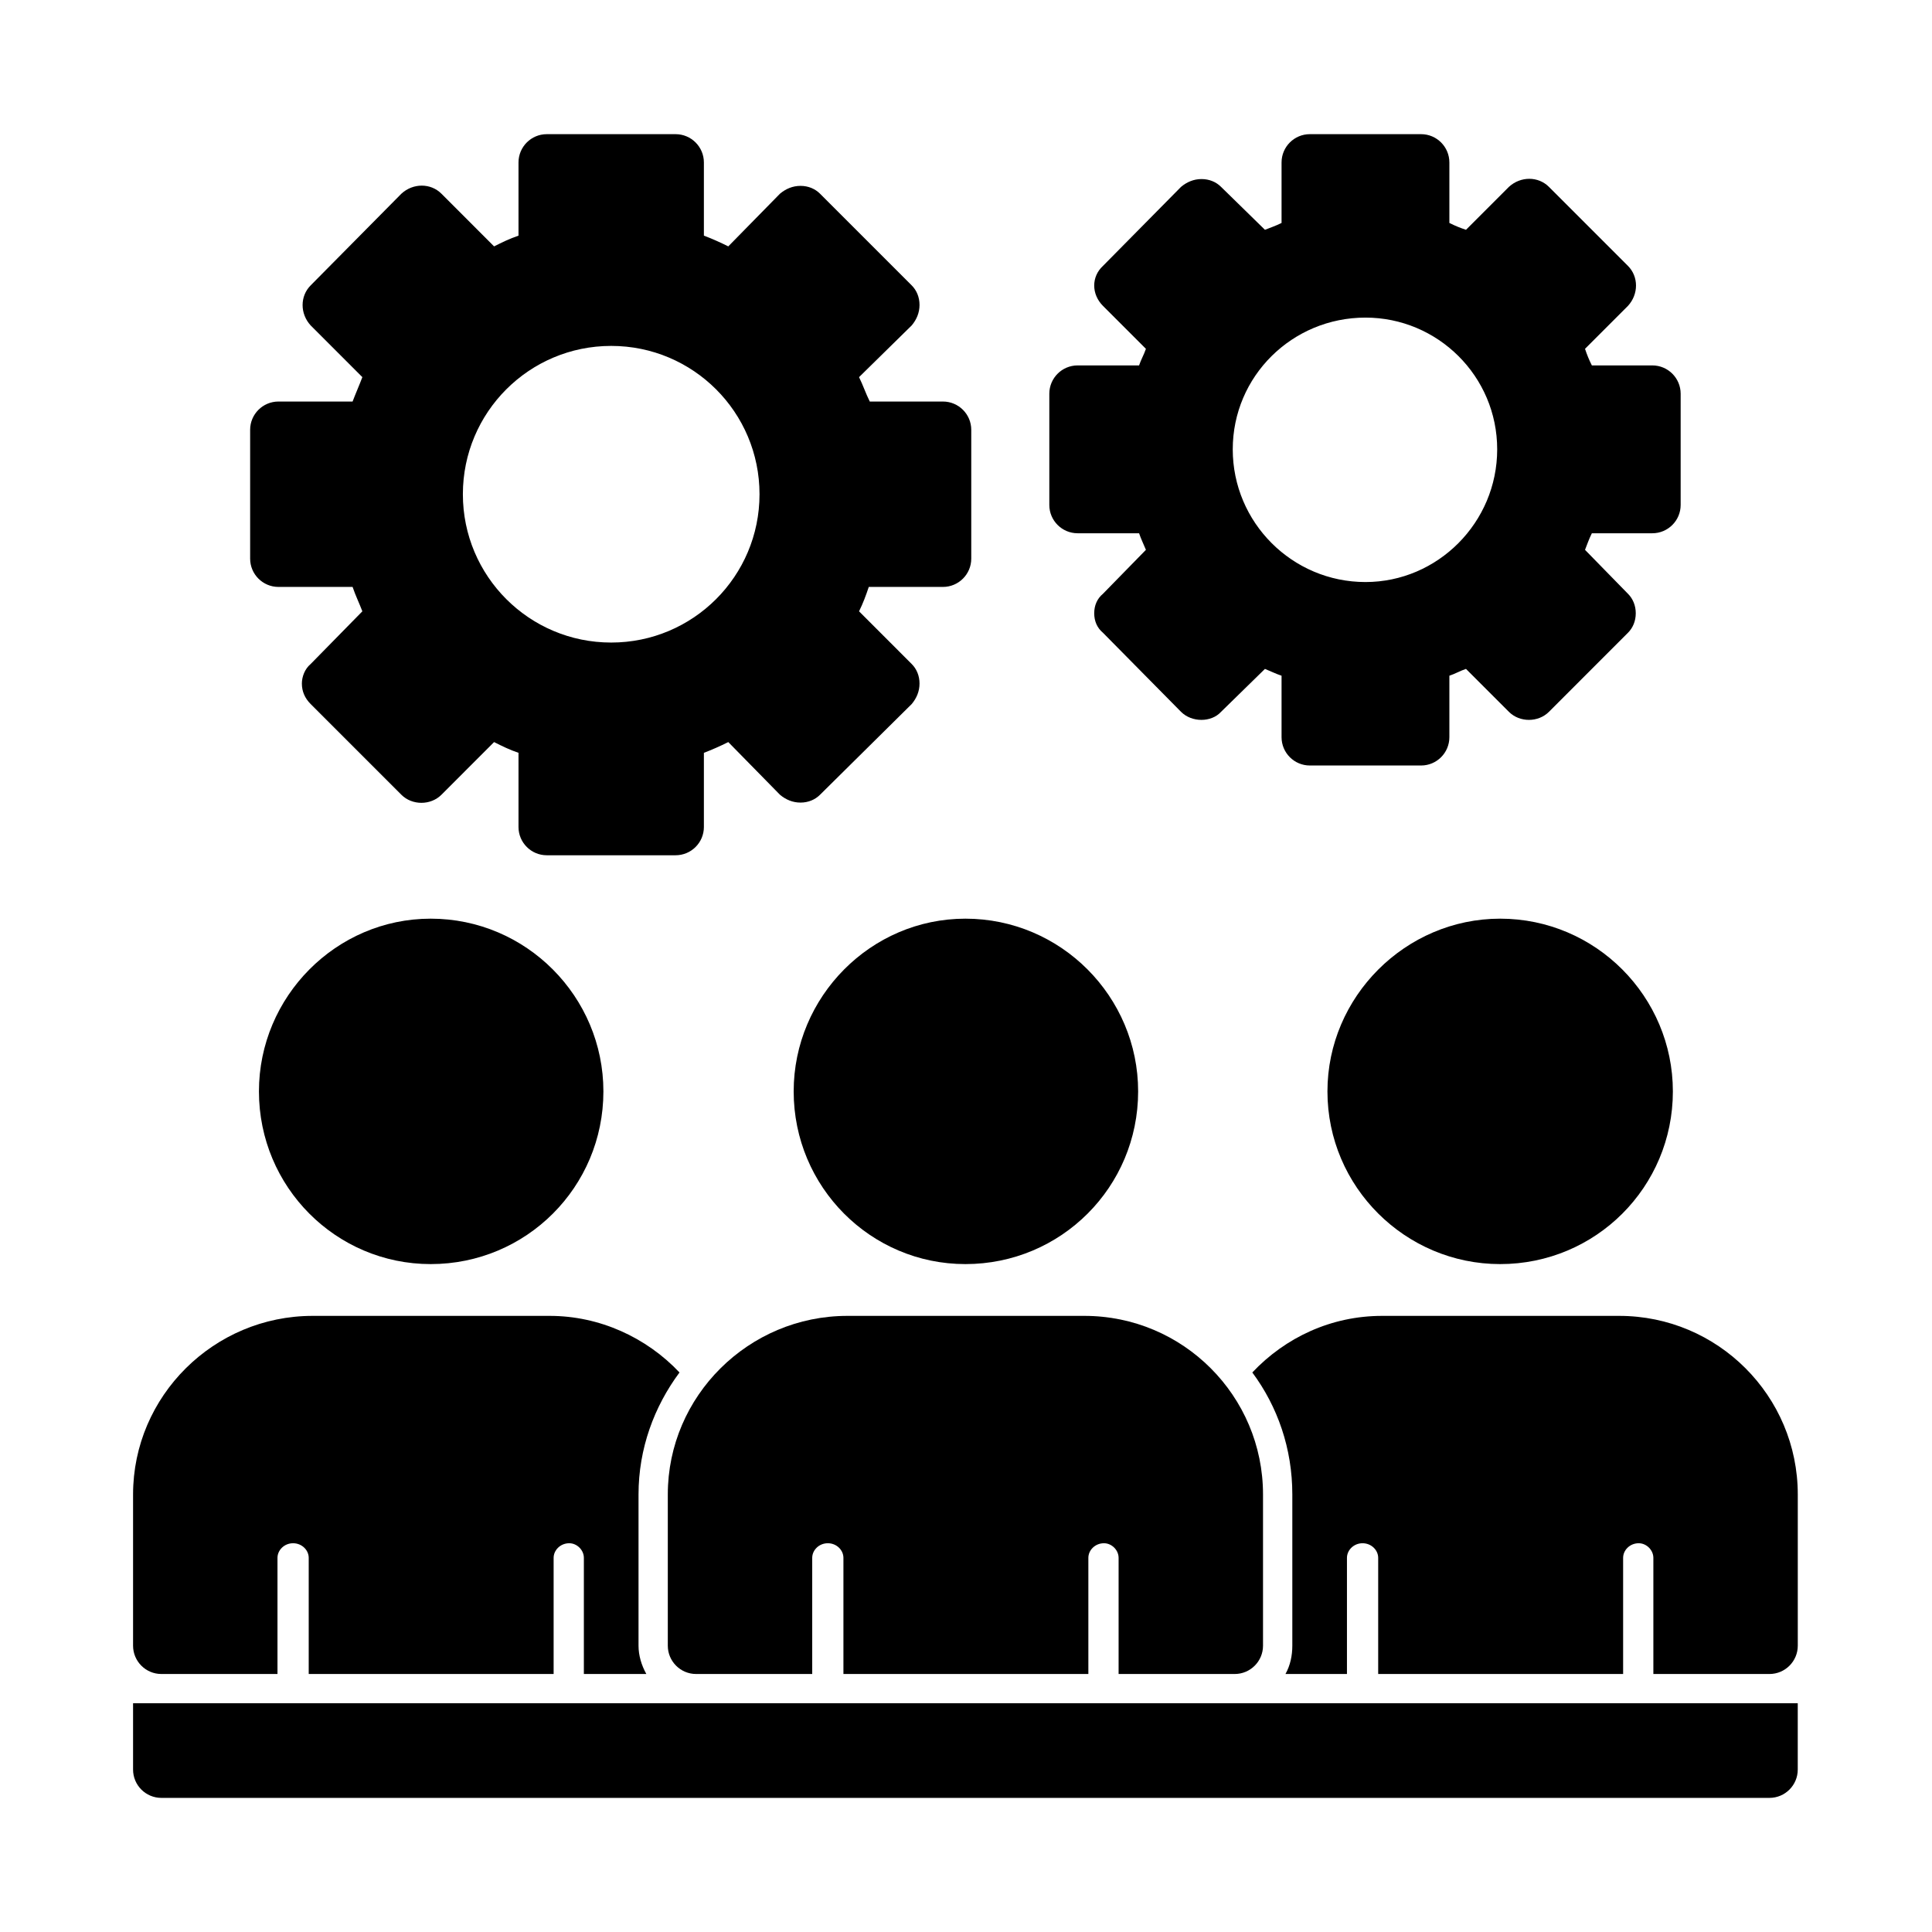 <svg width="72" height="72" viewBox="0 0 72 72" fill="none" xmlns="http://www.w3.org/2000/svg">
<path fill-rule="evenodd" clip-rule="evenodd" d="M65.942 67.002H6.014C5.432 67.002 4.959 66.529 4.959 65.947V63.475H66.997V65.947C66.997 66.529 66.524 67.002 65.942 67.002Z" fill="black"/>
<path fill-rule="evenodd" clip-rule="evenodd" d="M35.978 47.109C32.451 47.109 29.578 44.237 29.578 40.673C29.578 37.145 32.451 34.236 35.978 34.236C39.542 34.236 42.415 37.145 42.415 40.673C42.415 44.237 39.542 47.109 35.978 47.109ZM16.051 47.109C12.523 47.109 9.65 44.237 9.65 40.673C9.65 37.145 12.523 34.236 16.051 34.236C19.614 34.236 22.487 37.145 22.487 40.673C22.487 44.237 19.614 47.109 16.051 47.109ZM55.906 47.109C52.379 47.109 49.47 44.237 49.47 40.673C49.47 37.145 52.379 34.236 55.906 34.236C59.47 34.236 62.343 37.145 62.343 40.673C62.343 44.237 59.47 47.109 55.906 47.109Z" fill="black"/>
<path fill-rule="evenodd" clip-rule="evenodd" d="M46.014 62.385H41.687V58.057C41.687 57.767 41.433 57.512 41.142 57.512C40.814 57.512 40.56 57.767 40.56 58.057V62.385H31.432V58.057C31.432 57.767 31.178 57.512 30.851 57.512C30.523 57.512 30.269 57.767 30.269 58.057V62.385H25.941C25.36 62.385 24.887 61.912 24.887 61.33V55.694C24.887 52.021 27.905 49.039 31.578 49.039H40.414C44.087 49.039 47.069 52.021 47.069 55.694V61.33C47.069 61.912 46.596 62.385 46.014 62.385Z" fill="black"/>
<path fill-rule="evenodd" clip-rule="evenodd" d="M24.087 62.385H21.759V58.057C21.759 57.767 21.505 57.512 21.214 57.512C20.887 57.512 20.632 57.767 20.632 58.057V62.385H11.505V58.057C11.505 57.767 11.25 57.512 10.923 57.512C10.595 57.512 10.341 57.767 10.341 58.057V62.385H6.014C5.432 62.385 4.959 61.912 4.959 61.33V55.694C4.959 52.021 7.977 49.039 11.65 49.039H20.487C22.341 49.039 24.087 49.839 25.323 51.148C24.378 52.421 23.796 53.985 23.796 55.694V61.33C23.796 61.694 23.905 62.058 24.087 62.385Z" fill="black"/>
<path fill-rule="evenodd" clip-rule="evenodd" d="M65.943 62.385H61.616V58.057C61.616 57.767 61.361 57.512 61.07 57.512C60.743 57.512 60.489 57.767 60.489 58.057V62.385H51.361V58.057C51.361 57.767 51.106 57.512 50.779 57.512C50.452 57.512 50.197 57.767 50.197 58.057V62.385H47.906C48.088 62.058 48.161 61.694 48.161 61.33V55.694C48.161 53.985 47.615 52.421 46.67 51.148C47.906 49.839 49.615 49.039 51.506 49.039H60.343C64.016 49.039 66.998 52.021 66.998 55.694V61.33C66.998 61.912 66.525 62.385 65.943 62.385Z" fill="black"/>
<path fill-rule="evenodd" clip-rule="evenodd" d="M25.177 31.873H20.377C19.795 31.873 19.323 31.401 19.323 30.819V28.055C18.995 27.946 18.704 27.801 18.413 27.655L16.45 29.619C16.05 30.019 15.359 30.019 14.959 29.619L11.577 26.237C11.359 26.019 11.25 25.764 11.25 25.473C11.25 25.219 11.359 24.928 11.577 24.746L13.504 22.782C13.395 22.491 13.25 22.2 13.14 21.873H10.377C9.795 21.873 9.322 21.4 9.322 20.819V16.018C9.322 15.437 9.795 14.964 10.377 14.964H13.14C13.25 14.673 13.395 14.346 13.504 14.055L11.577 12.127C11.177 11.691 11.177 11.037 11.577 10.636L14.959 7.218C15.395 6.818 16.05 6.818 16.45 7.218L18.413 9.182C18.704 9.036 18.995 8.891 19.323 8.782V6.055C19.323 5.473 19.795 5 20.377 5H25.177C25.759 5 26.232 5.473 26.232 6.055V8.782C26.523 8.891 26.85 9.036 27.141 9.182L29.068 7.218C29.286 7.036 29.541 6.927 29.832 6.927C30.123 6.927 30.377 7.036 30.559 7.218L33.977 10.636C34.159 10.818 34.268 11.073 34.268 11.364C34.268 11.655 34.159 11.909 33.977 12.127L32.014 14.055C32.159 14.346 32.268 14.673 32.414 14.964H35.141C35.723 14.964 36.196 15.437 36.196 16.018V20.819C36.196 21.4 35.723 21.873 35.141 21.873H32.377C32.268 22.2 32.159 22.491 32.014 22.782L33.977 24.746C34.159 24.928 34.268 25.182 34.268 25.473C34.268 25.764 34.159 26.019 33.977 26.237L30.559 29.619C30.377 29.801 30.123 29.91 29.832 29.91C29.541 29.91 29.286 29.801 29.068 29.619L27.141 27.655C26.85 27.801 26.523 27.946 26.232 28.055V30.819C26.232 31.401 25.759 31.873 25.177 31.873ZM50.887 21.691C48.16 21.691 45.941 19.473 45.941 16.746C45.941 14.018 48.16 11.836 50.887 11.836C53.578 11.836 55.796 14.018 55.796 16.746C55.796 19.473 53.578 21.691 50.887 21.691ZM22.777 23.946C19.723 23.946 17.25 21.473 17.25 18.419C17.25 15.364 19.723 12.891 22.777 12.891C25.832 12.891 28.305 15.364 28.305 18.419C28.305 21.473 25.832 23.946 22.777 23.946ZM52.96 28.528H48.814C48.232 28.528 47.76 28.055 47.76 27.473V25.182C47.541 25.11 47.323 25 47.141 24.928L45.505 26.528C45.141 26.928 44.414 26.928 44.014 26.528L41.105 23.582C40.887 23.401 40.778 23.146 40.778 22.855C40.778 22.564 40.887 22.309 41.105 22.128L42.705 20.491C42.632 20.309 42.523 20.091 42.45 19.873H40.159C39.578 19.873 39.105 19.4 39.105 18.819V14.673C39.105 14.091 39.578 13.618 40.159 13.618H42.45C42.523 13.4 42.632 13.218 42.705 13L41.105 11.4C40.669 10.964 40.669 10.309 41.105 9.909L44.014 6.964C44.232 6.782 44.487 6.673 44.778 6.673C45.069 6.673 45.323 6.782 45.505 6.964L47.141 8.564C47.323 8.491 47.541 8.418 47.76 8.309V6.055C47.76 5.473 48.232 5 48.814 5H52.96C53.542 5 54.014 5.473 54.014 6.055V8.309C54.233 8.418 54.414 8.491 54.633 8.564L56.233 6.964C56.669 6.564 57.324 6.564 57.724 6.964L60.669 9.909C61.069 10.309 61.069 10.964 60.669 11.4L59.069 13C59.142 13.218 59.214 13.4 59.324 13.618H61.578C62.16 13.618 62.633 14.091 62.633 14.673V18.819C62.633 19.4 62.16 19.873 61.578 19.873H59.324C59.214 20.091 59.142 20.309 59.069 20.491L60.669 22.128C60.851 22.309 60.96 22.564 60.96 22.855C60.96 23.146 60.851 23.401 60.669 23.582L57.724 26.528C57.324 26.928 56.633 26.928 56.233 26.528L54.633 24.928C54.414 25 54.233 25.11 54.014 25.182V27.473C54.014 28.055 53.542 28.528 52.96 28.528Z" fill="black"/>
</svg>
